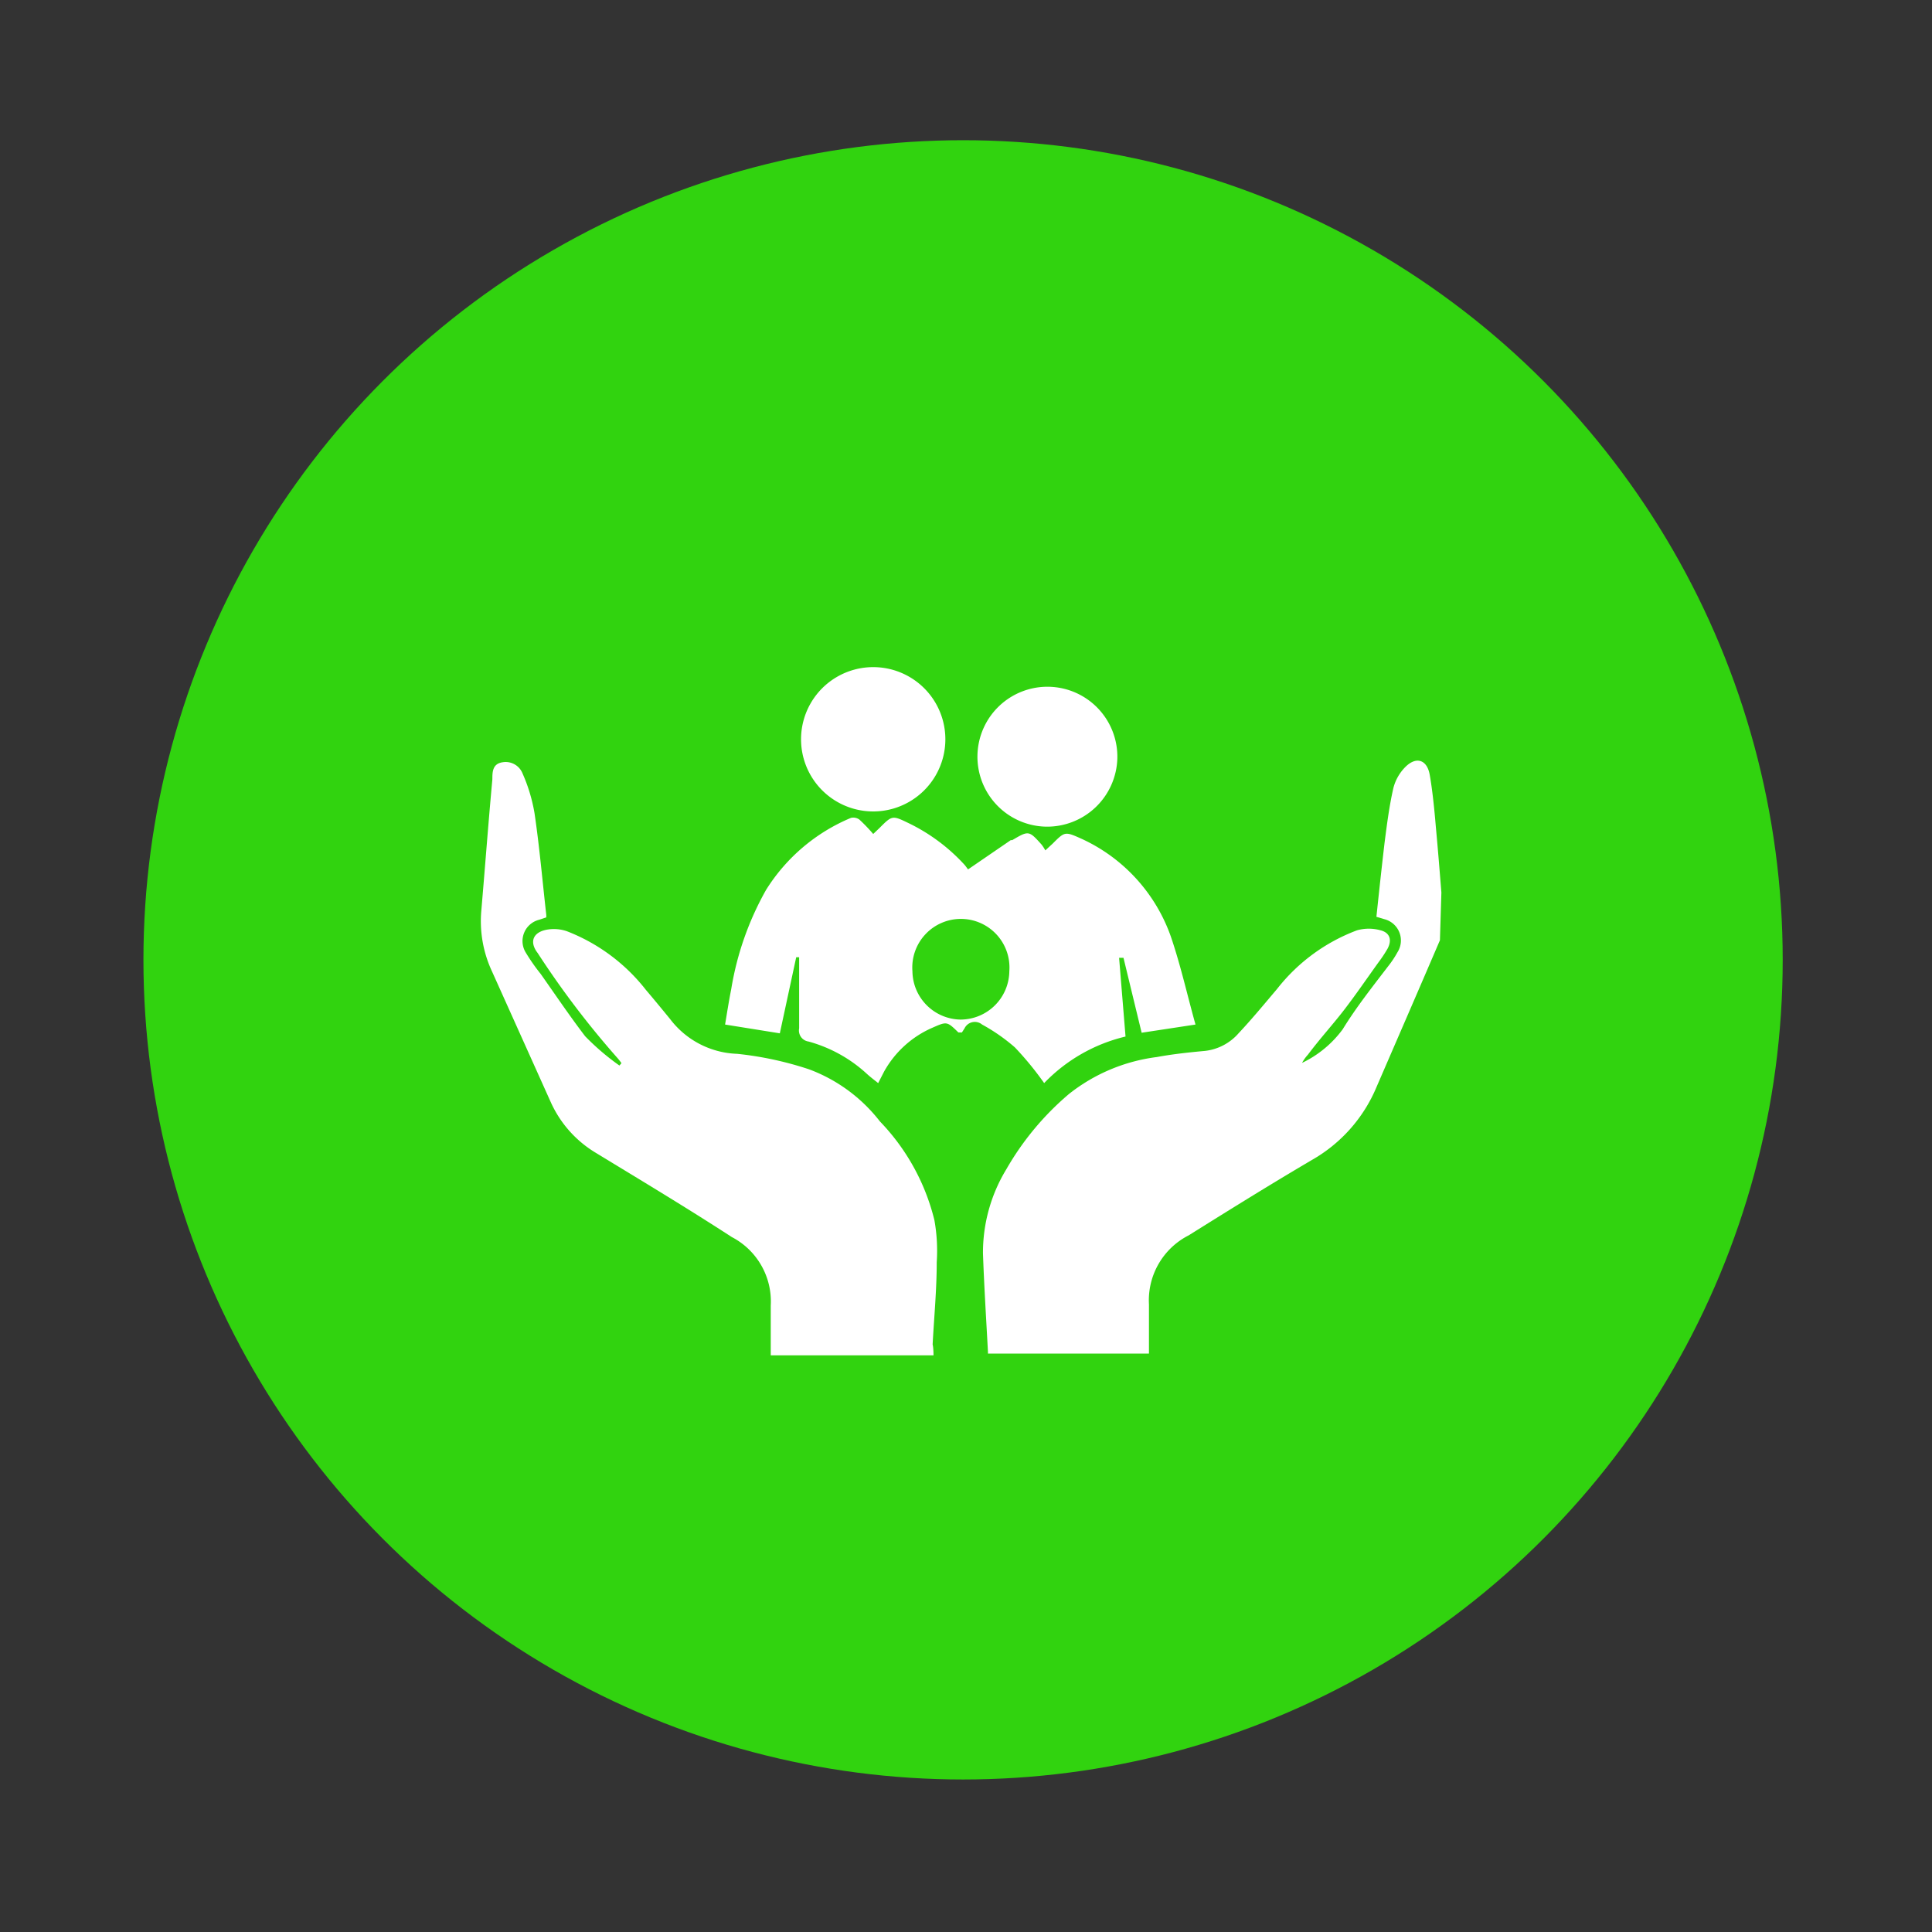 <?xml version="1.0" encoding="UTF-8"?> <svg xmlns="http://www.w3.org/2000/svg" viewBox="0 0 66 66"><rect x="0" y="0" width="66" height="66" fill="#333333" stroke="none"/><title>SCF-SVG</title><g id="CONTENT"><circle cx="32.9" cy="32.79" r="28" style="fill:#31d30f"></circle><path d="M49.19,32.12c-.72,1.68-1.45,3.36-2.16,5a5.15,5.15,0,0,1-2.22,2.51c-1.41.83-2.81,1.7-4.2,2.57a2.49,2.49,0,0,0-1.36,2.36c0,.55,0,1.11,0,1.68H33.75s0,0,0-.06c-.06-1.12-.13-2.23-.17-3.35a5.48,5.48,0,0,1,.8-2.89,9.65,9.65,0,0,1,2.14-2.57,6.06,6.06,0,0,1,3-1.26c.54-.1,1.1-.16,1.65-.21a1.79,1.79,0,0,0,1.14-.6c.46-.49.88-1,1.32-1.52a6.25,6.25,0,0,1,2.73-2,1.5,1.5,0,0,1,.8,0c.32.08.4.33.24.63a4.65,4.65,0,0,1-.32.48c-.38.53-.75,1.07-1.14,1.58s-.84,1-1.26,1.56a1.38,1.38,0,0,0-.2.28,3.71,3.71,0,0,0,1.39-1.15c.46-.75,1-1.43,1.55-2.15a3.4,3.4,0,0,0,.32-.48.75.75,0,0,0-.45-1.13l-.27-.08c.09-.85.18-1.69.28-2.54.08-.62.16-1.25.3-1.86a1.57,1.57,0,0,1,.42-.73c.37-.36.73-.23.82.27s.16,1.18.21,1.78c.07.75.13,1.5.19,2.25Z" style="fill:#fff"></path><path d="M31.89,46.3H26.33c0-.58,0-1.14,0-1.7A2.48,2.48,0,0,0,25,42.26c-1.54-1-3.09-1.93-4.65-2.88a3.87,3.87,0,0,1-1.54-1.74l-2-4.45a4.06,4.06,0,0,1-.37-2.05c.13-1.51.24-3,.38-4.52,0-.24,0-.53.35-.58a.62.62,0,0,1,.68.38,5.66,5.66,0,0,1,.41,1.36c.17,1.15.27,2.31.4,3.46a.49.49,0,0,1,0,.1l-.24.08a.75.75,0,0,0-.46,1.12,6.66,6.66,0,0,0,.51.73c.5.71,1,1.45,1.52,2.13a8.3,8.3,0,0,0,1.17,1l.07-.08a1.73,1.73,0,0,0-.14-.18,30.29,30.29,0,0,1-2.72-3.58c-.31-.4-.15-.74.37-.81a1.37,1.37,0,0,1,.62.06,6.32,6.32,0,0,1,2.7,2c.28.33.56.67.83,1A3,3,0,0,0,25.18,36a11.6,11.6,0,0,1,2.46.53,5.48,5.48,0,0,1,2.42,1.78,7.39,7.39,0,0,1,1.86,3.37A5.91,5.91,0,0,1,32,43.12c0,.94-.09,1.87-.14,2.81C31.88,46,31.89,46.16,31.89,46.3Z" style="fill:#fff"></path><path d="M29.83,28.49l.21-.2c.44-.44.44-.44,1-.17a6.3,6.3,0,0,1,1.87,1.38c.07.07.12.15.16.2l1.46-1,.05,0c.56-.33.57-.33,1,.15a1.49,1.49,0,0,1,.13.2l.25-.23c.42-.42.42-.42,1-.16A5.79,5.79,0,0,1,40,32c.34,1,.56,2,.84,3L39,35.28l-.62-2.56-.15,0,.22,2.69A5.67,5.67,0,0,0,35.67,37a10.79,10.79,0,0,0-1-1.22A6.27,6.27,0,0,0,33.55,35a.39.39,0,0,0-.6.13l-.09.14-.12,0c-.39-.38-.39-.38-.89-.16a3.47,3.47,0,0,0-1.65,1.5L30,37c-.14-.11-.27-.21-.38-.31a4.82,4.82,0,0,0-2-1.11.38.38,0,0,1-.32-.45c0-.81,0-1.62,0-2.43l-.1,0-.56,2.6L24.77,35c.07-.42.13-.81.21-1.21a10.25,10.25,0,0,1,1.19-3.39,6.26,6.26,0,0,1,2.9-2.46.35.35,0,0,1,.29.06A5.79,5.79,0,0,1,29.83,28.49Zm3,6.34a1.67,1.67,0,0,0,1.65-1.65,1.66,1.66,0,1,0-3.31,0A1.67,1.67,0,0,0,32.8,34.83Z" style="fill:#fff"></path><path d="M29.83,27.72a2.46,2.46,0,0,1,0-4.93,2.46,2.46,0,1,1,0,4.93Z" style="fill:#fff"></path><path d="M35.74,28.24a2.39,2.39,0,1,1,2.43-2.33A2.4,2.4,0,0,1,35.74,28.24Z" style="fill:#fff"></path></g></svg> 